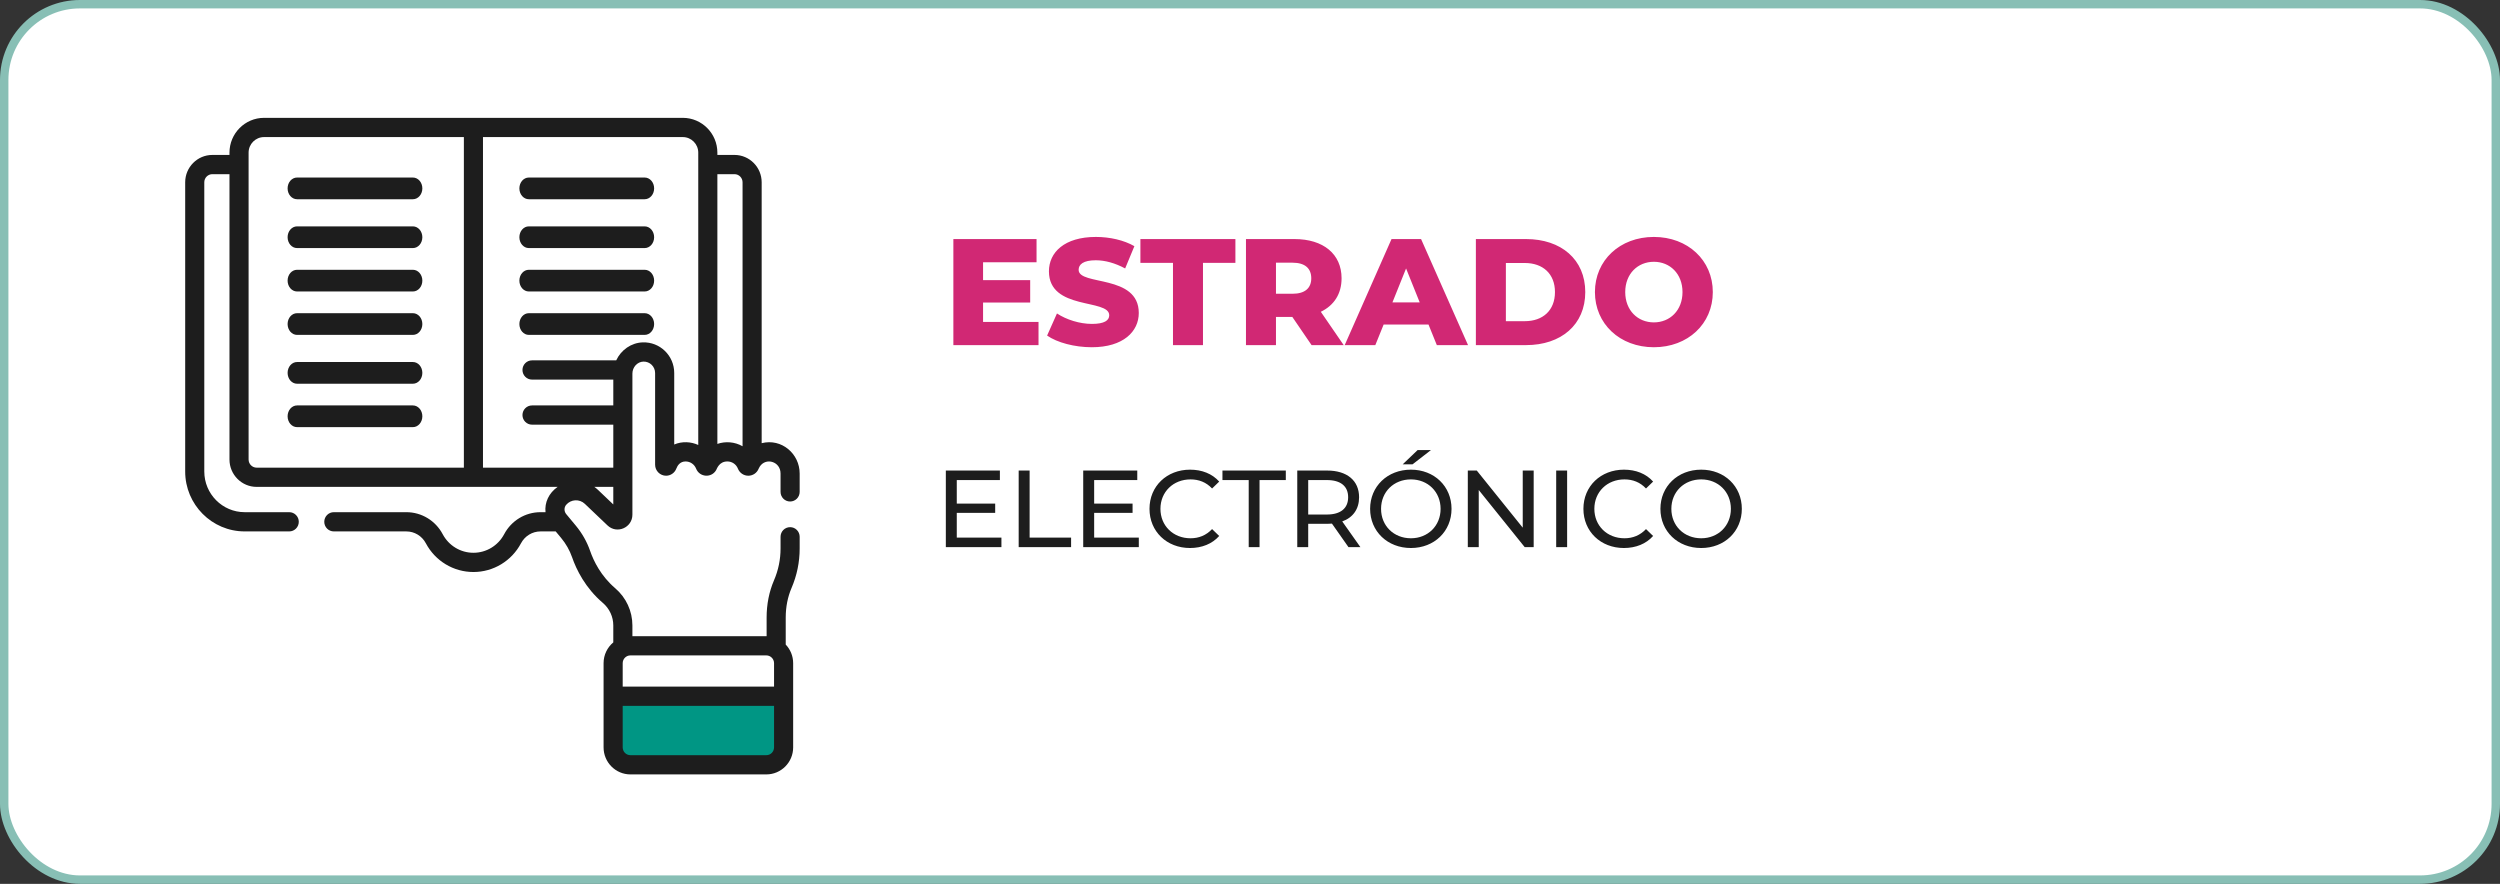 <?xml version="1.0" encoding="UTF-8"?>
<svg width="297px" height="105px" viewBox="0 0 297 105" version="1.1" xmlns="http://www.w3.org/2000/svg" xmlns:xlink="http://www.w3.org/1999/xlink">
    <rect x="0" y="0" width="297" height="105" fill="#333333" stroke="none"/>
    <!-- Generator: Sketch 52.6 (67491) - http://www.bohemiancoding.com/sketch -->
    <title>ESTRADO</title>
    <desc>Created with Sketch.</desc>
    <g id="Page-1" stroke="none" stroke-width="1" fill="none" fill-rule="evenodd">
        <g id="Transparencia-2025" transform="translate(-370, -885)">
            <g id="ESTRADO" transform="translate(370, 885)">
                <g>
                    <rect id="Rectangle" stroke="#88BFB5" fill="#FFFFFF" x="0.5" y="0.5" width="296" height="104" rx="9"></rect>
                    <path d="M116.788,38.246 L123.376,38.246 L123.376,41 L113.26,41 L113.26,28.4 L123.142,28.4 L123.142,31.154 L116.788,31.154 L116.788,33.278 L122.386,33.278 L122.386,35.942 L116.788,35.942 L116.788,38.246 Z M129.707,41.252 C127.637,41.252 125.585,40.694 124.397,39.866 L125.567,37.238 C126.683,37.976 128.267,38.48 129.725,38.48 C131.201,38.48 131.777,38.066 131.777,37.454 C131.777,35.456 124.613,36.914 124.613,32.234 C124.613,29.984 126.449,28.148 130.193,28.148 C131.831,28.148 133.523,28.526 134.765,29.246 L133.667,31.892 C132.461,31.244 131.273,30.92 130.175,30.92 C128.681,30.92 128.141,31.424 128.141,32.054 C128.141,33.98 135.287,32.54 135.287,37.184 C135.287,39.38 133.451,41.252 129.707,41.252 Z M139.35,41 L139.35,31.226 L135.48,31.226 L135.48,28.4 L146.766,28.4 L146.766,31.226 L142.914,31.226 L142.914,41 L139.35,41 Z M155.815,41 L153.529,37.652 L151.585,37.652 L151.585,41 L148.021,41 L148.021,28.4 L153.781,28.4 C157.219,28.4 159.379,30.182 159.379,33.062 C159.379,34.916 158.479,36.284 156.913,37.04 L159.631,41 L155.815,41 Z M155.779,33.062 C155.779,31.892 155.041,31.208 153.565,31.208 L151.585,31.208 L151.585,34.898 L153.565,34.898 C155.041,34.898 155.779,34.214 155.779,33.062 Z M170.695,41 L169.705,38.552 L164.377,38.552 L163.387,41 L159.751,41 L165.313,28.4 L168.823,28.4 L174.403,41 L170.695,41 Z M165.421,35.924 L168.661,35.924 L167.041,31.892 L165.421,35.924 Z M175.334,41 L175.334,28.4 L181.292,28.4 C185.468,28.4 188.33,30.83 188.33,34.7 C188.33,38.57 185.468,41 181.292,41 L175.334,41 Z M178.898,38.156 L181.148,38.156 C183.29,38.156 184.73,36.878 184.73,34.7 C184.73,32.522 183.29,31.244 181.148,31.244 L178.898,31.244 L178.898,38.156 Z M196.479,41.252 C192.447,41.252 189.477,38.48 189.477,34.7 C189.477,30.92 192.447,28.148 196.479,28.148 C200.511,28.148 203.481,30.92 203.481,34.7 C203.481,38.48 200.511,41.252 196.479,41.252 Z M196.479,38.3 C198.387,38.3 199.881,36.878 199.881,34.7 C199.881,32.522 198.387,31.1 196.479,31.1 C194.571,31.1 193.077,32.522 193.077,34.7 C193.077,36.878 194.571,38.3 196.479,38.3 Z" fill="#D12874"></path>
                    <path d="M113.665,63.869 L118.969,63.869 L118.969,65 L112.365,65 L112.365,55.9 L118.787,55.9 L118.787,57.031 L113.665,57.031 L113.665,59.826 L118.228,59.826 L118.228,60.931 L113.665,60.931 L113.665,63.869 Z M121.019,65 L121.019,55.9 L122.319,55.9 L122.319,63.869 L127.246,63.869 L127.246,65 L121.019,65 Z M129.986,63.869 L135.29,63.869 L135.29,65 L128.686,65 L128.686,55.9 L135.108,55.9 L135.108,57.031 L129.986,57.031 L129.986,59.826 L134.549,59.826 L134.549,60.931 L129.986,60.931 L129.986,63.869 Z M141.37,65.104 C138.614,65.104 136.56,63.141 136.56,60.45 C136.56,57.759 138.614,55.796 141.383,55.796 C142.787,55.796 144.009,56.277 144.841,57.213 L143.996,58.032 C143.294,57.291 142.436,56.953 141.435,56.953 C139.381,56.953 137.86,58.435 137.86,60.45 C137.86,62.465 139.381,63.947 141.435,63.947 C142.436,63.947 143.294,63.596 143.996,62.855 L144.841,63.674 C144.009,64.61 142.787,65.104 141.37,65.104 Z M148.347,65 L148.347,57.031 L145.227,57.031 L145.227,55.9 L152.754,55.9 L152.754,57.031 L149.634,57.031 L149.634,65 L148.347,65 Z M161.616,65 L160.199,65 L158.236,62.205 C158.054,62.218 157.859,62.231 157.664,62.231 L155.415,62.231 L155.415,65 L154.115,65 L154.115,55.9 L157.664,55.9 C160.03,55.9 161.46,57.096 161.46,59.072 C161.46,60.476 160.732,61.49 159.458,61.945 L161.616,65 Z M157.625,61.126 C159.289,61.126 160.16,60.372 160.16,59.072 C160.16,57.772 159.289,57.031 157.625,57.031 L155.415,57.031 L155.415,61.126 L157.625,61.126 Z M166.644,55.159 L168.412,53.469 L169.998,53.469 L167.814,55.159 L166.644,55.159 Z M167.619,65.104 C164.824,65.104 162.77,63.115 162.77,60.45 C162.77,57.785 164.824,55.796 167.619,55.796 C170.388,55.796 172.442,57.772 172.442,60.45 C172.442,63.128 170.388,65.104 167.619,65.104 Z M167.619,63.947 C169.634,63.947 171.142,62.465 171.142,60.45 C171.142,58.435 169.634,56.953 167.619,56.953 C165.578,56.953 164.07,58.435 164.07,60.45 C164.07,62.465 165.578,63.947 167.619,63.947 Z M180.901,55.9 L182.201,55.9 L182.201,65 L181.135,65 L175.675,58.214 L175.675,65 L174.375,65 L174.375,55.9 L175.441,55.9 L180.901,62.686 L180.901,55.9 Z M184.875,65 L184.875,55.9 L186.175,55.9 L186.175,65 L184.875,65 Z M192.919,65.104 C190.163,65.104 188.109,63.141 188.109,60.45 C188.109,57.759 190.163,55.796 192.932,55.796 C194.336,55.796 195.558,56.277 196.39,57.213 L195.545,58.032 C194.843,57.291 193.985,56.953 192.984,56.953 C190.93,56.953 189.409,58.435 189.409,60.45 C189.409,62.465 190.93,63.947 192.984,63.947 C193.985,63.947 194.843,63.596 195.545,62.855 L196.39,63.674 C195.558,64.61 194.336,65.104 192.919,65.104 Z M202.106,65.104 C199.311,65.104 197.257,63.115 197.257,60.45 C197.257,57.785 199.311,55.796 202.106,55.796 C204.875,55.796 206.929,57.772 206.929,60.45 C206.929,63.128 204.875,65.104 202.106,65.104 Z M202.106,63.947 C204.121,63.947 205.629,62.465 205.629,60.45 C205.629,58.435 204.121,56.953 202.106,56.953 C200.065,56.953 198.557,58.435 198.557,60.45 C198.557,62.465 200.065,63.947 202.106,63.947 Z" id="ELECTRÓNICO" fill="#1D1D1D"></path>
                    <g id="Ico-estrado-electronico" transform="translate(22, 14)">
                        <g id="estrado-electronico">
                            <path d="M50.588,68.331 L71.079,68.331 L71.079,73.711 C71.079,75.368 69.736,76.711 68.079,76.711 L53.588,76.711 C51.931,76.711 50.588,75.368 50.588,73.711 L50.588,68.331 Z" id="Rectangle" fill="#009684"></path>
                            <path d="M59.117,1.35307638e-14 L9.369,1.35307638e-14 C7.105,1.35307638e-14 5.262,1.854 5.262,4.133 L5.262,4.406 L3.228,4.406 C1.448,4.406 0,5.864 0,7.655 L0,42.017 C0,45.94 3.171,49.132 7.069,49.132 L12.361,49.132 C12.988,49.132 13.496,48.621 13.496,47.99 C13.496,47.359 12.988,46.847 12.361,46.847 L7.069,46.847 C4.423,46.847 2.27,44.68 2.27,42.017 L2.27,7.655 C2.27,7.124 2.7,6.691 3.228,6.691 L5.262,6.691 L5.262,40.593 C5.262,42.384 6.71,43.842 8.49,43.842 L8.49,43.842 L44.245,43.842 C43.189,44.586 42.687,45.703 42.807,46.847 L42.215,46.847 C40.404,46.847 38.749,47.849 37.894,49.463 C37.173,50.824 35.774,51.67 34.243,51.67 C32.712,51.67 31.313,50.824 30.592,49.463 C29.737,47.849 28.082,46.847 26.271,46.847 L17.658,46.847 C17.031,46.847 16.523,47.359 16.523,47.99 C16.523,48.621 17.031,49.132 17.658,49.132 L26.271,49.132 C27.241,49.132 28.129,49.671 28.589,50.538 C29.705,52.645 31.872,53.955 34.243,53.955 C36.614,53.955 38.781,52.645 39.897,50.538 C40.357,49.671 41.245,49.132 42.215,49.132 L44.017,49.132 L44.655,49.899 C45.235,50.598 45.674,51.37 45.961,52.194 C46.479,53.689 47.535,55.844 49.62,57.627 C50.408,58.3 50.859,59.277 50.859,60.306 L50.859,62.316 C50.155,62.905 49.705,63.793 49.705,64.784 L49.705,74.793 C49.705,76.561 51.135,78 52.892,78 L69.041,78 C70.798,78 72.227,76.561 72.227,74.793 C72.227,73.799 72.227,66.108 72.227,64.784 C72.227,63.928 71.89,63.15 71.344,62.575 L71.344,59.376 C71.344,58.105 71.577,56.918 72.037,55.847 C72.676,54.357 73,52.778 73,51.155 L73,49.768 C73,49.137 72.492,48.626 71.865,48.626 C71.238,48.626 70.73,49.137 70.73,49.768 L70.73,51.155 C70.73,52.465 70.468,53.739 69.952,54.941 C69.369,56.3 69.074,57.792 69.074,59.376 L69.074,61.577 C69.063,61.577 69.052,61.577 69.041,61.577 L69.041,61.577 L53.13,61.577 L53.13,60.306 C53.13,58.605 52.386,56.993 51.09,55.885 C49.393,54.435 48.53,52.668 48.104,51.441 C47.727,50.356 47.153,49.344 46.396,48.433 C46.267,48.277 45.359,47.185 45.266,47.074 C45.001,46.755 44.998,46.283 45.257,45.977 C45.828,45.303 46.842,45.249 47.481,45.858 L50.174,48.422 C51.289,49.485 53.13,48.685 53.13,47.141 L53.13,42.699 L53.13,30.38 C53.13,29.62 53.714,28.982 54.431,28.958 C55.21,28.934 55.827,29.558 55.827,30.315 L55.827,41.204 C55.827,41.927 56.411,42.516 57.13,42.516 C57.666,42.516 58.156,42.176 58.347,41.67 C58.495,41.283 58.805,40.821 59.446,40.821 C59.998,40.821 60.489,41.155 60.695,41.672 C61.109,42.709 62.526,42.809 63.078,41.848 C63.167,41.696 63.424,40.82 64.413,40.82 C64.966,40.82 65.457,41.155 65.663,41.672 C65.867,42.184 66.352,42.516 66.897,42.516 C67.439,42.516 67.926,42.188 68.131,41.672 C68.131,41.648 68.241,41.46 68.257,41.435 C68.982,40.312 70.729,40.822 70.729,42.251 L70.729,44.436 C70.729,45.067 71.238,45.579 71.865,45.579 C72.492,45.579 73,45.067 73,44.436 L73,42.251 C73,39.915 70.86,38.047 68.486,38.65 L68.486,7.655 C68.486,5.864 67.038,4.406 65.258,4.406 L63.224,4.406 L63.224,4.133 C63.224,1.854 61.382,0 59.117,1.35307638e-14 Z M51.976,64.784 C51.976,64.269 52.394,63.862 52.892,63.862 L69.041,63.862 L69.041,63.862 C69.536,63.862 69.957,64.27 69.957,64.784 L69.957,67.57 L51.976,67.57 L51.976,64.784 Z M51.976,69.855 L69.957,69.855 L69.957,74.793 C69.957,75.301 69.546,75.715 69.041,75.715 L52.892,75.715 C52.386,75.715 51.976,75.301 51.976,74.793 L51.976,69.855 Z M33.108,41.557 L8.49,41.557 C7.962,41.557 7.533,41.124 7.533,40.593 C7.533,36.093 7.533,5.289 7.533,4.133 C7.533,3.114 8.356,2.285 9.369,2.285 L33.108,2.285 L33.108,41.557 Z M50.859,45.929 L49.042,44.198 C48.909,44.072 48.734,43.93 48.61,43.842 L50.859,43.842 L50.859,45.929 Z M60.953,38.863 C60.085,38.464 59.017,38.41 58.098,38.808 L58.098,30.314 C58.098,28.249 56.401,26.605 54.355,26.674 C52.992,26.72 51.782,27.57 51.207,28.81 L41.205,28.81 C40.578,28.81 40.069,29.322 40.069,29.953 C40.069,30.584 40.578,31.096 41.205,31.096 L50.86,31.096 L50.86,34.165 L41.205,34.165 C40.578,34.165 40.069,34.677 40.069,35.308 C40.069,35.939 40.578,36.45 41.205,36.45 L50.86,36.45 L50.86,41.557 L35.378,41.557 L35.378,2.285 L59.117,2.285 C60.13,2.285 60.953,3.114 60.953,4.133 L60.953,38.863 Z M65.258,6.691 C65.786,6.691 66.216,7.124 66.216,7.655 L66.216,39.016 C65.286,38.479 64.165,38.408 63.224,38.736 L63.224,6.691 L65.258,6.691 Z" id="Shape" fill="#1D1D1D" fill-rule="nonzero"></path>
                            <path d="M13.289,9.669 L27.053,9.669 C27.673,9.669 28.175,9.092 28.175,8.38 C28.175,7.668 27.673,7.091 27.053,7.091 L13.289,7.091 C12.669,7.091 12.167,7.668 12.167,8.38 C12.167,9.092 12.669,9.669 13.289,9.669 Z" id="Path" fill="#1D1D1D"></path>
                            <path d="M13.289,15.471 L27.053,15.471 C27.673,15.471 28.175,14.894 28.175,14.182 C28.175,13.47 27.673,12.893 27.053,12.893 L13.289,12.893 C12.669,12.893 12.167,13.47 12.167,14.182 C12.167,14.894 12.669,15.471 13.289,15.471 Z" id="Path" fill="#1D1D1D"></path>
                            <path d="M13.289,20.628 L27.053,20.628 C27.673,20.628 28.175,20.051 28.175,19.339 C28.175,18.627 27.673,18.05 27.053,18.05 L13.289,18.05 C12.669,18.05 12.167,18.627 12.167,19.339 C12.167,20.051 12.669,20.628 13.289,20.628 Z" id="Path" fill="#1D1D1D"></path>
                            <path d="M13.289,25.785 L27.053,25.785 C27.673,25.785 28.175,25.208 28.175,24.496 C28.175,23.784 27.673,23.207 27.053,23.207 L13.289,23.207 C12.669,23.207 12.167,23.784 12.167,24.496 C12.167,25.208 12.669,25.785 13.289,25.785 Z" id="Path" fill="#1D1D1D"></path>
                            <path d="M13.289,31.587 L27.053,31.587 C27.673,31.587 28.175,31.01 28.175,30.298 C28.175,29.586 27.673,29.008 27.053,29.008 L13.289,29.008 C12.669,29.008 12.167,29.586 12.167,30.298 C12.167,31.01 12.669,31.587 13.289,31.587 Z" id="Path" fill="#1D1D1D"></path>
                            <path d="M13.289,36.744 L27.053,36.744 C27.673,36.744 28.175,36.167 28.175,35.455 C28.175,34.743 27.673,34.165 27.053,34.165 L13.289,34.165 C12.669,34.165 12.167,34.743 12.167,35.455 C12.167,36.167 12.669,36.744 13.289,36.744 Z" id="Path" fill="#1D1D1D"></path>
                            <path d="M54.588,7.091 L40.824,7.091 C40.204,7.091 39.702,7.668 39.702,8.38 C39.702,9.092 40.204,9.669 40.824,9.669 L54.588,9.669 C55.208,9.669 55.711,9.092 55.711,8.38 C55.711,7.668 55.208,7.091 54.588,7.091 Z" id="Path" fill="#1D1D1D"></path>
                            <path d="M54.588,12.893 L40.824,12.893 C40.204,12.893 39.702,13.47 39.702,14.182 C39.702,14.894 40.204,15.471 40.824,15.471 L54.588,15.471 C55.208,15.471 55.711,14.894 55.711,14.182 C55.711,13.47 55.208,12.893 54.588,12.893 Z" id="Path" fill="#1D1D1D"></path>
                            <path d="M54.588,18.05 L40.824,18.05 C40.204,18.05 39.702,18.627 39.702,19.339 C39.702,20.051 40.204,20.628 40.824,20.628 L54.588,20.628 C55.208,20.628 55.711,20.051 55.711,19.339 C55.711,18.627 55.208,18.05 54.588,18.05 Z" id="Path" fill="#1D1D1D"></path>
                            <path d="M54.588,23.207 L40.824,23.207 C40.204,23.207 39.702,23.784 39.702,24.496 C39.702,25.208 40.204,25.785 40.824,25.785 L54.588,25.785 C55.208,25.785 55.711,25.208 55.711,24.496 C55.711,23.784 55.208,23.207 54.588,23.207 Z" id="Path" fill="#1D1D1D"></path>
                        </g>
                    </g>
                </g>
            </g>
        </g>
    </g>
</svg>